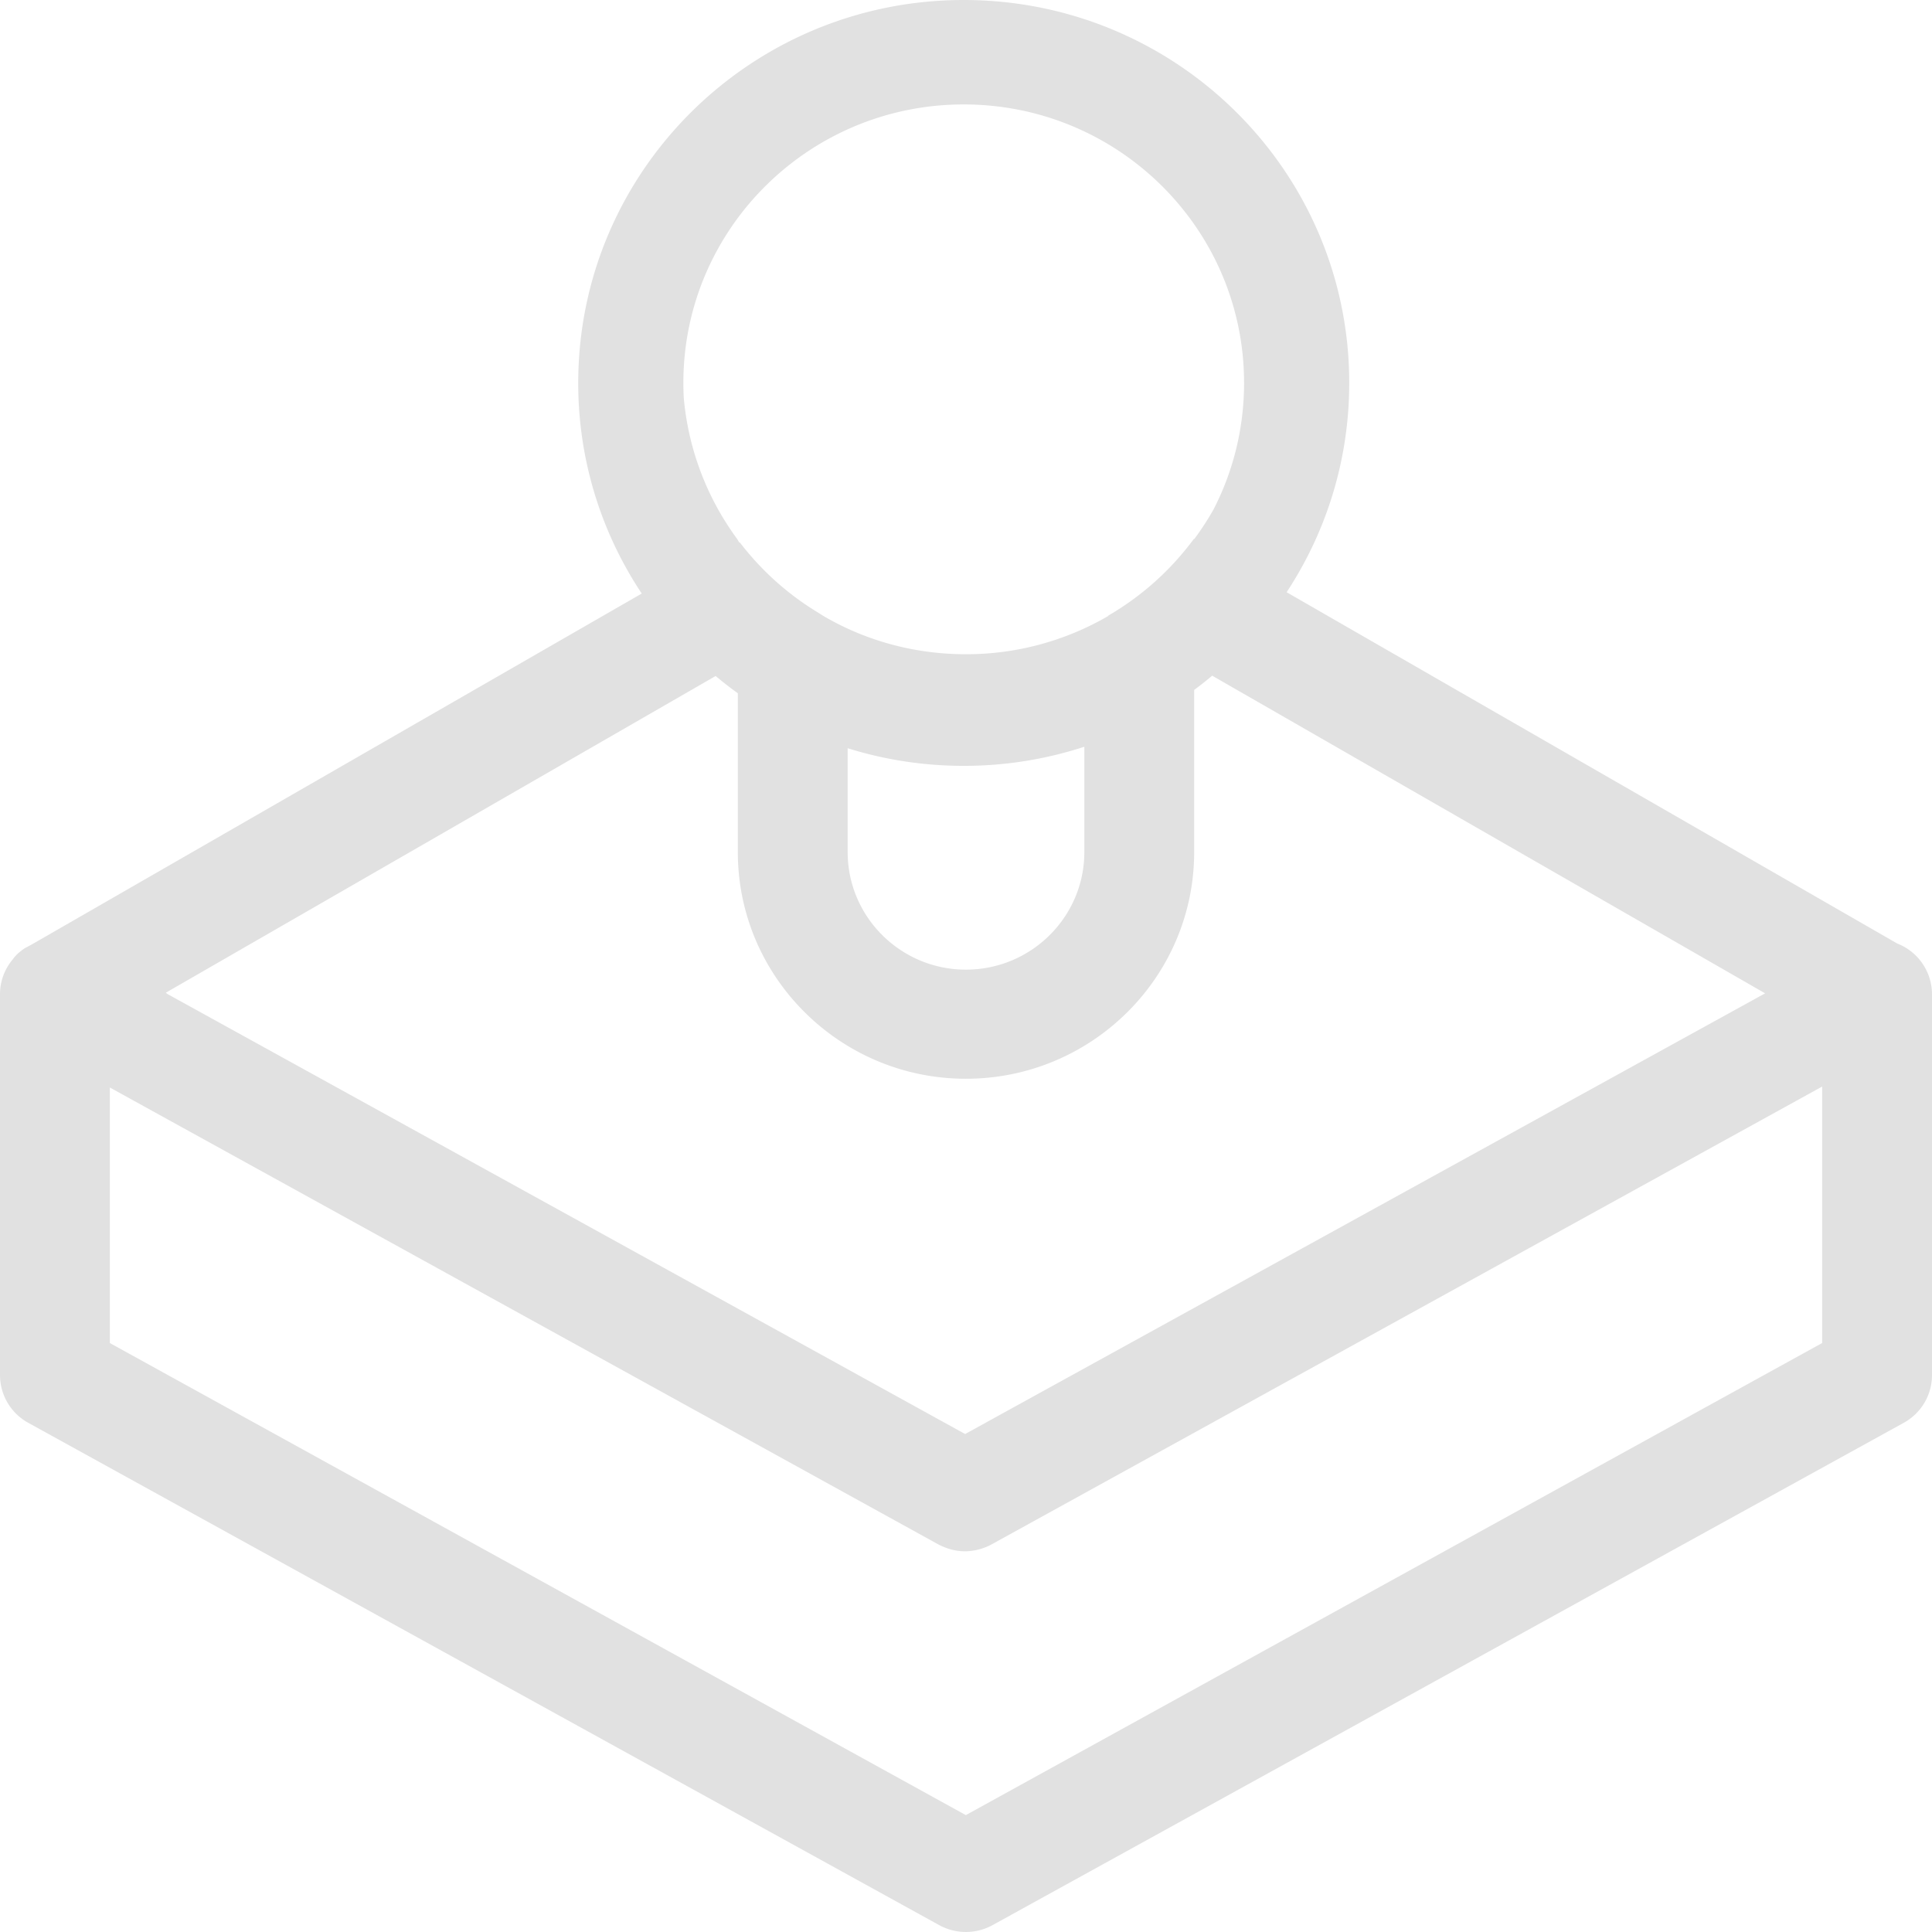 <svg width="72" height="72" viewBox="0 0 72 72" fill="none" xmlns="http://www.w3.org/2000/svg"><path fill-rule="evenodd" clip-rule="evenodd" d="M23.916 22.12a14.135 14.135 0 0 1-2.367-7.85C21.55 6.39 27.981 0 35.915 0c7.935 0 14.367 6.39 14.367 14.27 0 2.879-.858 5.558-2.333 7.8l.1.058 22.657 13.035A2.034 2.034 0 0 1 72 37.053v14.194c0 .74-.404 1.419-1.053 1.777L36.988 71.745a2.063 2.063 0 0 1-1.987-.001L1.053 53.024A2.03 2.03 0 0 1 0 51.247V37.053c0-.496.18-.952.48-1.306l.023-.031.063-.083c.012 0 .021-.01.021-.02.062-.062.11-.111.183-.162a1.07 1.07 0 0 1 .225-.152l.227-.123 22.683-13.05.011-.006zm1.551-7.85c0-5.731 4.678-10.378 10.448-10.378 5.77 0 10.448 4.647 10.448 10.379 0 1.69-.406 3.286-1.128 4.696-.218.388-.46.761-.724 1.117l-.021.002a10.557 10.557 0 0 1-3.203 2.865h.022a10.504 10.504 0 0 1-5.32 1.43c-1.934 0-3.755-.517-5.31-1.43l-.103-.066-.091-.057a10.533 10.533 0 0 1-2.905-2.602l-.035-.015-.068-.118a10.433 10.433 0 0 1-1.994-5.251c-.01-.189-.016-.38-.016-.572zm1.202 10.923L6.179 36.996l.068.052.019.01 29.702 16.384 29.74-16.383.072-.041-20.575-11.82-.03-.017c-.218.184-.442.361-.672.531v6.043c0 4.657-3.815 8.447-8.507 8.447-4.686 0-8.499-3.79-8.499-8.447v-5.919c-.284-.204-.56-.42-.828-.643zm4.921 2.69v3.872c0 2.416 1.976 4.381 4.406 4.381 2.434 0 4.414-1.965 4.414-4.38v-3.927a14.43 14.43 0 0 1-4.495.712c-1.507 0-2.96-.23-4.325-.657zm36.317 12.611l-.017.01-.022.01-30.92 17.044a2.12 2.12 0 0 1-.992.254c-.337 0-.665-.091-.983-.254l-30.88-17.03v9.523l31.901 17.593L67.907 50.05v-9.555z" fill="#000" fill-opacity=".12"/></svg>
